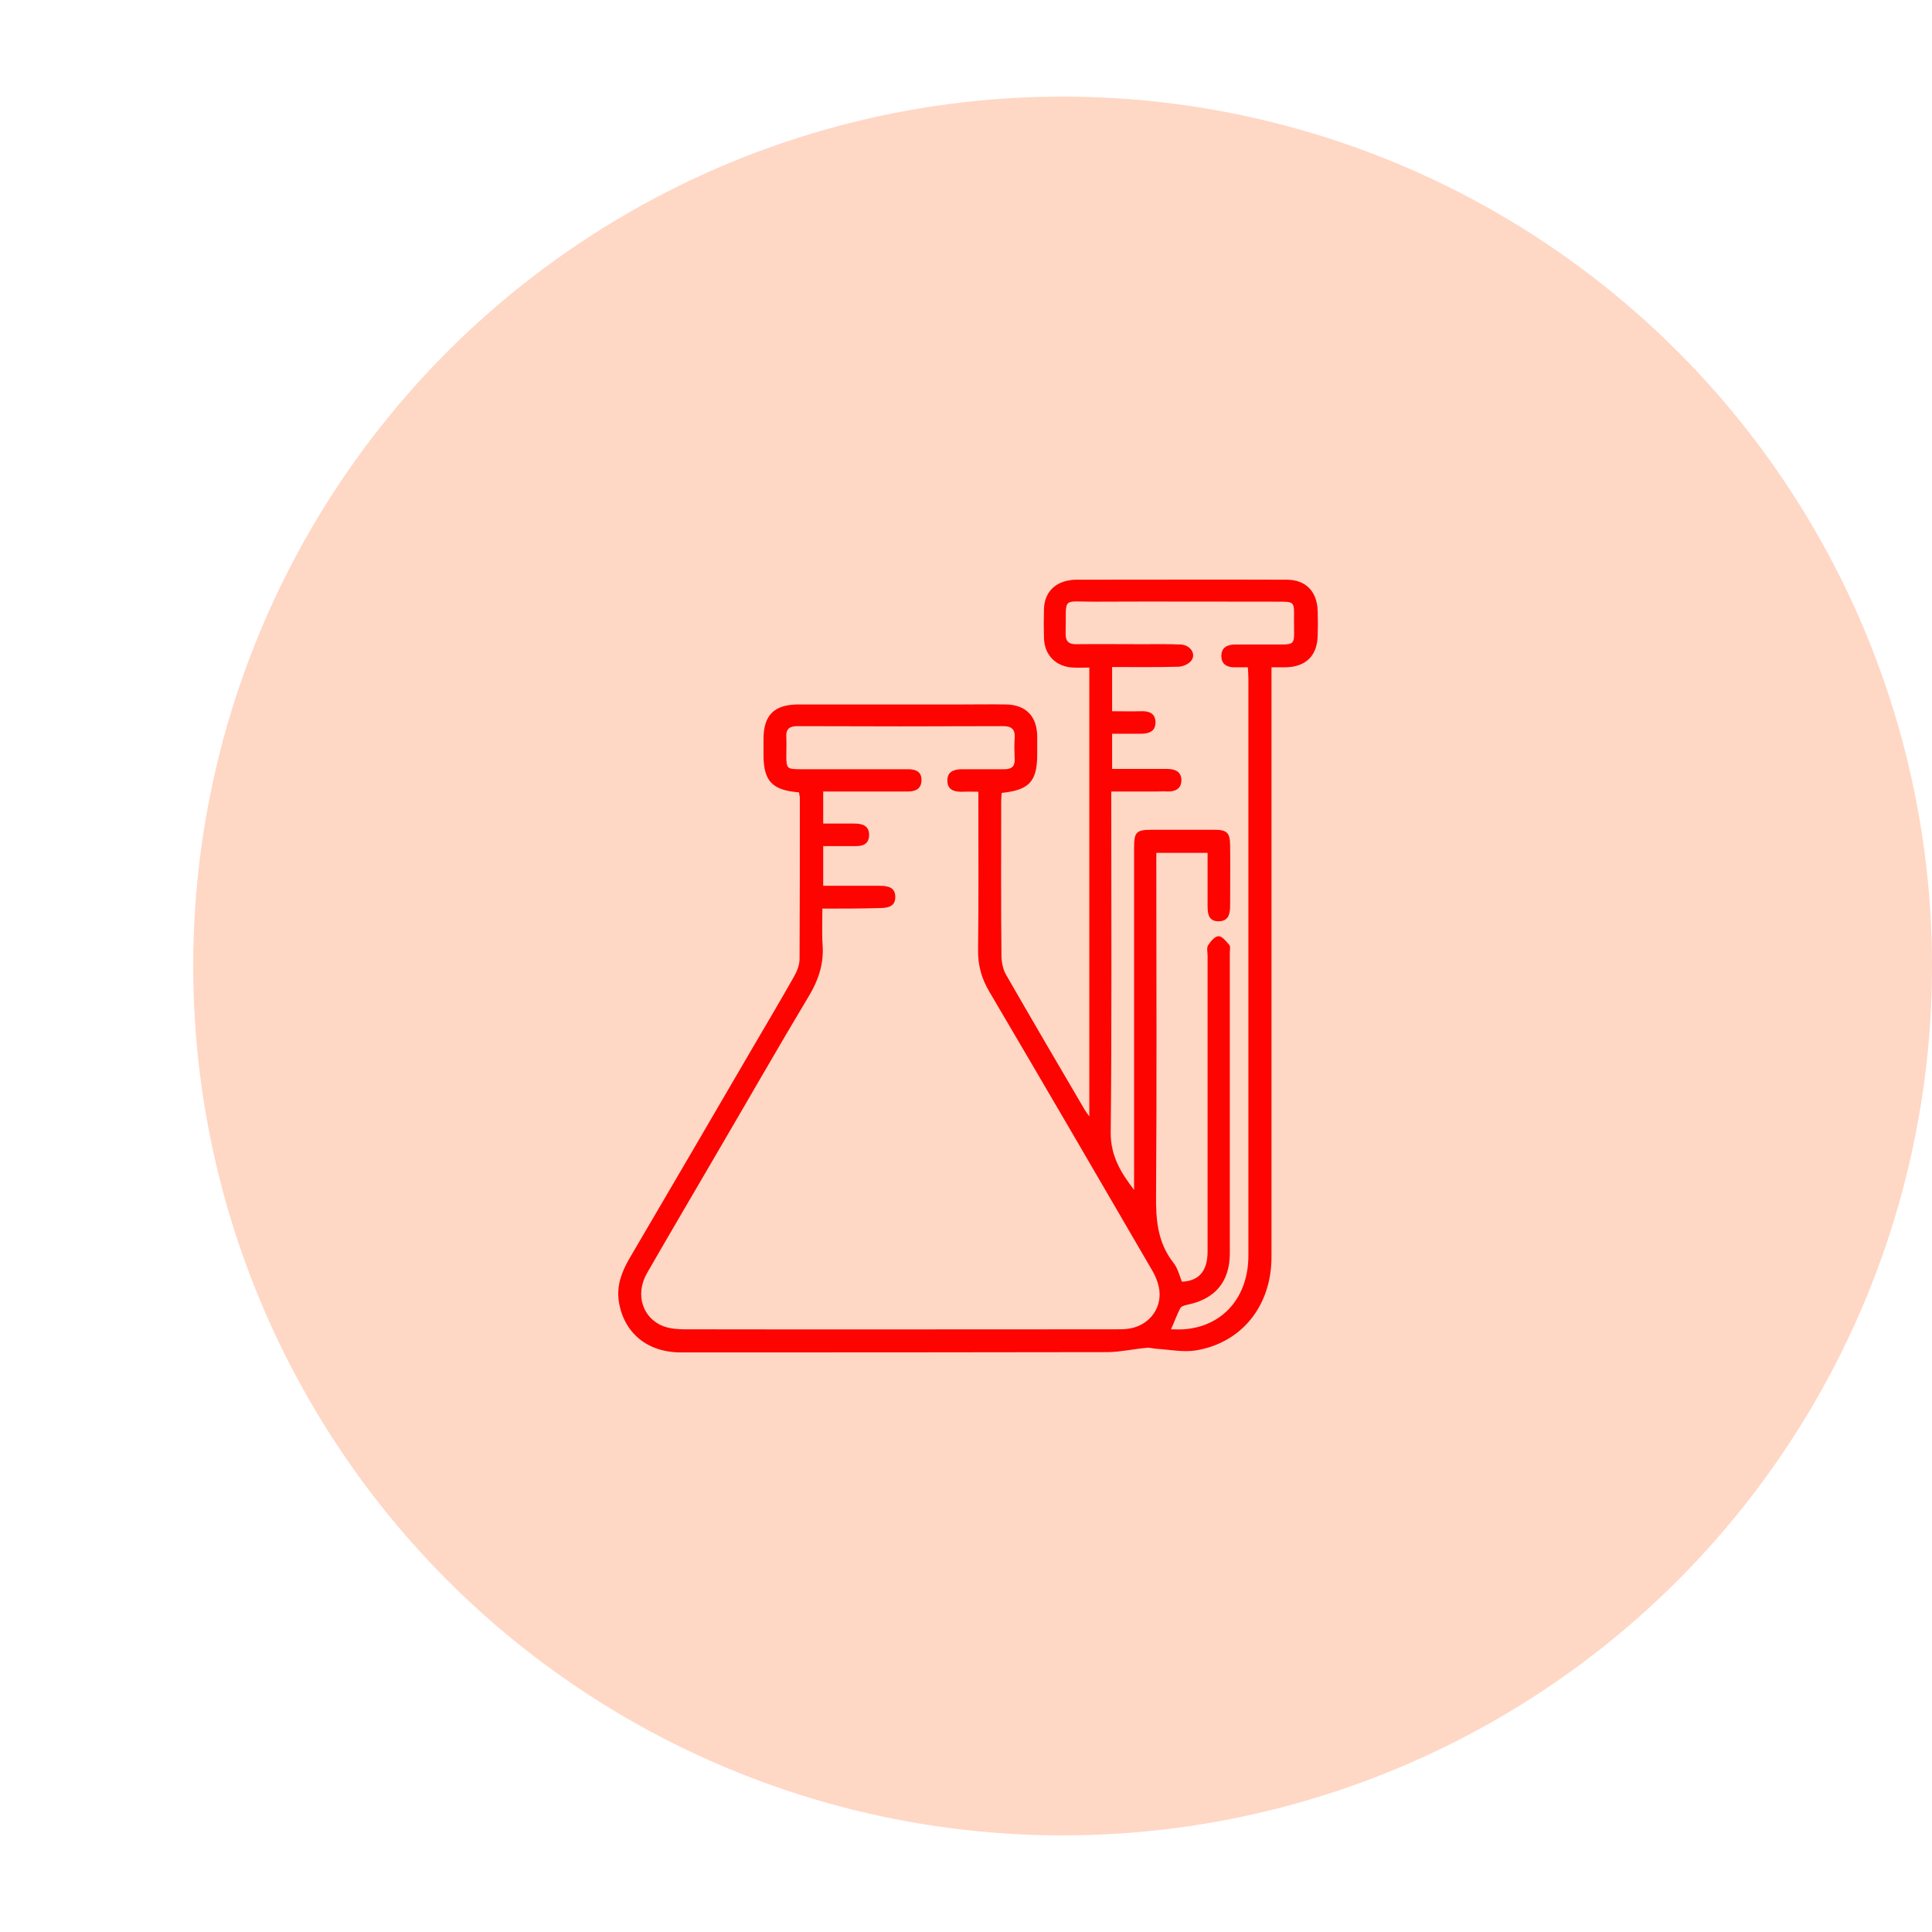 <svg width="100" height="100" viewBox="0 0 100 100" fill="none" xmlns="http://www.w3.org/2000/svg">
<circle cx="55" cy="50" r="45" fill="#FFD7C5"/>
<path d="M41.356 41.011C39.971 40.908 39.519 40.428 39.519 39.072C39.519 38.795 39.519 38.518 39.519 38.256C39.519 37.017 40.073 36.463 41.327 36.463C44.14 36.463 46.967 36.463 49.78 36.463C50.538 36.463 51.31 36.449 52.068 36.463C53.103 36.478 53.672 37.075 53.686 38.11C53.686 38.416 53.686 38.722 53.686 39.043C53.686 40.442 53.278 40.894 51.85 41.04C51.835 41.185 51.821 41.346 51.821 41.506C51.821 44.144 51.806 46.797 51.835 49.435C51.835 49.785 51.908 50.178 52.083 50.47C53.424 52.802 54.779 55.119 56.149 57.451C56.208 57.538 56.266 57.626 56.383 57.786C56.383 49.989 56.383 42.308 56.383 34.554C56.106 34.554 55.829 34.568 55.566 34.554C54.677 34.525 54.065 33.927 54.036 33.038C54.021 32.528 54.021 32.018 54.036 31.508C54.065 30.692 54.575 30.152 55.362 30.036C55.45 30.021 55.537 30.006 55.639 30.006C59.297 30.006 62.941 29.992 66.6 30.006C67.605 30.006 68.174 30.633 68.203 31.624C68.217 32.047 68.217 32.47 68.203 32.878C68.188 33.942 67.591 34.525 66.527 34.539C66.308 34.539 66.089 34.539 65.812 34.539C65.812 34.816 65.812 35.035 65.812 35.268C65.812 45.194 65.812 55.134 65.812 65.059C65.812 67.581 64.282 69.504 61.892 69.898C61.236 70 60.522 69.854 59.837 69.811C59.662 69.796 59.487 69.738 59.312 69.767C58.671 69.825 58.029 69.971 57.374 69.985C49.999 70 42.609 70 35.234 70C33.5 70 32.276 68.98 32.028 67.347C31.911 66.546 32.174 65.846 32.567 65.161C34.724 61.488 36.867 57.815 39.009 54.142C39.709 52.947 40.408 51.767 41.093 50.557C41.254 50.28 41.385 49.945 41.385 49.639C41.4 46.855 41.4 44.071 41.4 41.273C41.385 41.185 41.37 41.113 41.356 41.011ZM42.566 47.03C42.566 47.715 42.536 48.342 42.58 48.954C42.638 49.901 42.361 50.732 41.88 51.534C40.306 54.157 38.791 56.81 37.246 59.448C35.992 61.605 34.724 63.747 33.485 65.904C32.859 66.998 33.252 68.251 34.374 68.659C34.71 68.776 35.089 68.805 35.438 68.805C42.886 68.819 50.349 68.805 57.796 68.805C58 68.805 58.204 68.805 58.394 68.776C59.4 68.644 60.114 67.814 60.012 66.808C59.968 66.429 59.808 66.036 59.604 65.7C56.82 60.905 54.021 56.11 51.209 51.33C50.8 50.645 50.611 49.945 50.626 49.158C50.655 46.651 50.64 44.13 50.64 41.608C50.64 41.419 50.64 41.215 50.64 40.981C50.334 40.981 50.086 40.967 49.824 40.981C49.387 40.996 49.022 40.879 49.037 40.384C49.037 39.917 49.416 39.815 49.809 39.815C50.538 39.815 51.267 39.815 51.995 39.815C52.36 39.815 52.535 39.67 52.52 39.291C52.506 38.926 52.491 38.562 52.52 38.198C52.549 37.746 52.36 37.585 51.923 37.585C48.381 37.6 44.825 37.6 41.283 37.585C40.875 37.585 40.671 37.717 40.7 38.154C40.715 38.46 40.7 38.766 40.7 39.087C40.7 39.786 40.729 39.815 41.443 39.815C43.294 39.815 45.145 39.815 47.011 39.815C47.404 39.815 47.711 39.947 47.696 40.398C47.681 40.836 47.39 40.967 46.996 40.967C46.166 40.967 45.32 40.967 44.489 40.967C43.863 40.967 43.236 40.967 42.609 40.967C42.609 41.564 42.609 42.089 42.609 42.628C43.178 42.628 43.702 42.628 44.227 42.628C44.621 42.628 44.985 42.73 44.985 43.211C44.985 43.692 44.65 43.809 44.242 43.794C43.702 43.794 43.163 43.794 42.609 43.794C42.609 44.494 42.609 45.15 42.609 45.849C43.6 45.849 44.548 45.849 45.51 45.849C45.932 45.849 46.326 45.908 46.34 46.403C46.355 46.943 45.932 47.001 45.495 47.001C44.533 47.03 43.586 47.03 42.566 47.03ZM58.7 61.59C58.7 61.386 58.7 61.197 58.7 60.993C58.7 55.294 58.7 49.581 58.7 43.882C58.7 43.051 58.817 42.949 59.647 42.949C60.726 42.949 61.79 42.949 62.868 42.949C63.51 42.949 63.67 43.109 63.67 43.765C63.685 44.8 63.67 45.849 63.67 46.884C63.67 47.292 63.597 47.686 63.072 47.686C62.548 47.686 62.504 47.292 62.504 46.87C62.504 45.966 62.504 45.062 62.504 44.144C61.586 44.144 60.74 44.144 59.851 44.144C59.851 44.421 59.851 44.654 59.851 44.887C59.851 50.557 59.88 56.227 59.837 61.882C59.822 63.15 59.924 64.33 60.74 65.365C60.959 65.642 61.047 66.021 61.178 66.342C62.067 66.298 62.504 65.788 62.504 64.768C62.504 59.666 62.504 54.565 62.504 49.464C62.504 49.289 62.446 49.056 62.533 48.925C62.664 48.721 62.883 48.458 63.072 48.458C63.262 48.458 63.466 48.721 63.626 48.91C63.699 48.983 63.655 49.158 63.655 49.289C63.655 54.478 63.655 59.681 63.655 64.87C63.655 66.356 62.883 67.245 61.44 67.537C61.309 67.566 61.148 67.61 61.09 67.712C60.915 68.047 60.799 68.397 60.609 68.805C60.857 68.805 61.061 68.819 61.251 68.805C63.276 68.674 64.617 67.158 64.617 64.986C64.617 55.032 64.617 45.092 64.617 35.137C64.617 34.947 64.603 34.758 64.588 34.539C64.326 34.539 64.136 34.539 63.932 34.539C63.539 34.554 63.218 34.394 63.218 33.971C63.204 33.504 63.539 33.359 63.947 33.359C64.486 33.359 65.04 33.359 65.579 33.359C67.212 33.344 66.964 33.548 66.978 31.974C66.993 31.143 66.978 31.143 66.177 31.143C63.029 31.143 59.88 31.129 56.747 31.143C54.896 31.158 55.202 30.823 55.158 32.776C55.144 33.198 55.319 33.359 55.741 33.344C56.864 33.33 58 33.344 59.123 33.344C59.779 33.344 60.434 33.33 61.09 33.359C61.63 33.373 61.95 33.883 61.63 34.233C61.484 34.394 61.192 34.51 60.974 34.51C59.851 34.539 58.729 34.525 57.563 34.525C57.563 35.297 57.563 36.041 57.563 36.813C58.088 36.813 58.569 36.828 59.064 36.813C59.487 36.798 59.808 36.929 59.808 37.396C59.808 37.862 59.458 37.979 59.05 37.979C58.569 37.979 58.073 37.979 57.563 37.979C57.563 38.606 57.563 39.174 57.563 39.801C57.796 39.801 58 39.801 58.19 39.801C58.933 39.801 59.676 39.801 60.42 39.801C60.828 39.801 61.163 39.947 61.148 40.413C61.134 40.836 60.813 40.981 60.42 40.967C60.245 40.952 60.055 40.967 59.88 40.967C59.108 40.967 58.336 40.967 57.519 40.967C57.519 41.258 57.519 41.477 57.519 41.696C57.519 47.365 57.548 53.035 57.49 58.69C57.505 59.885 58.044 60.73 58.7 61.59Z" fill="#FD0400"/>
</svg>
